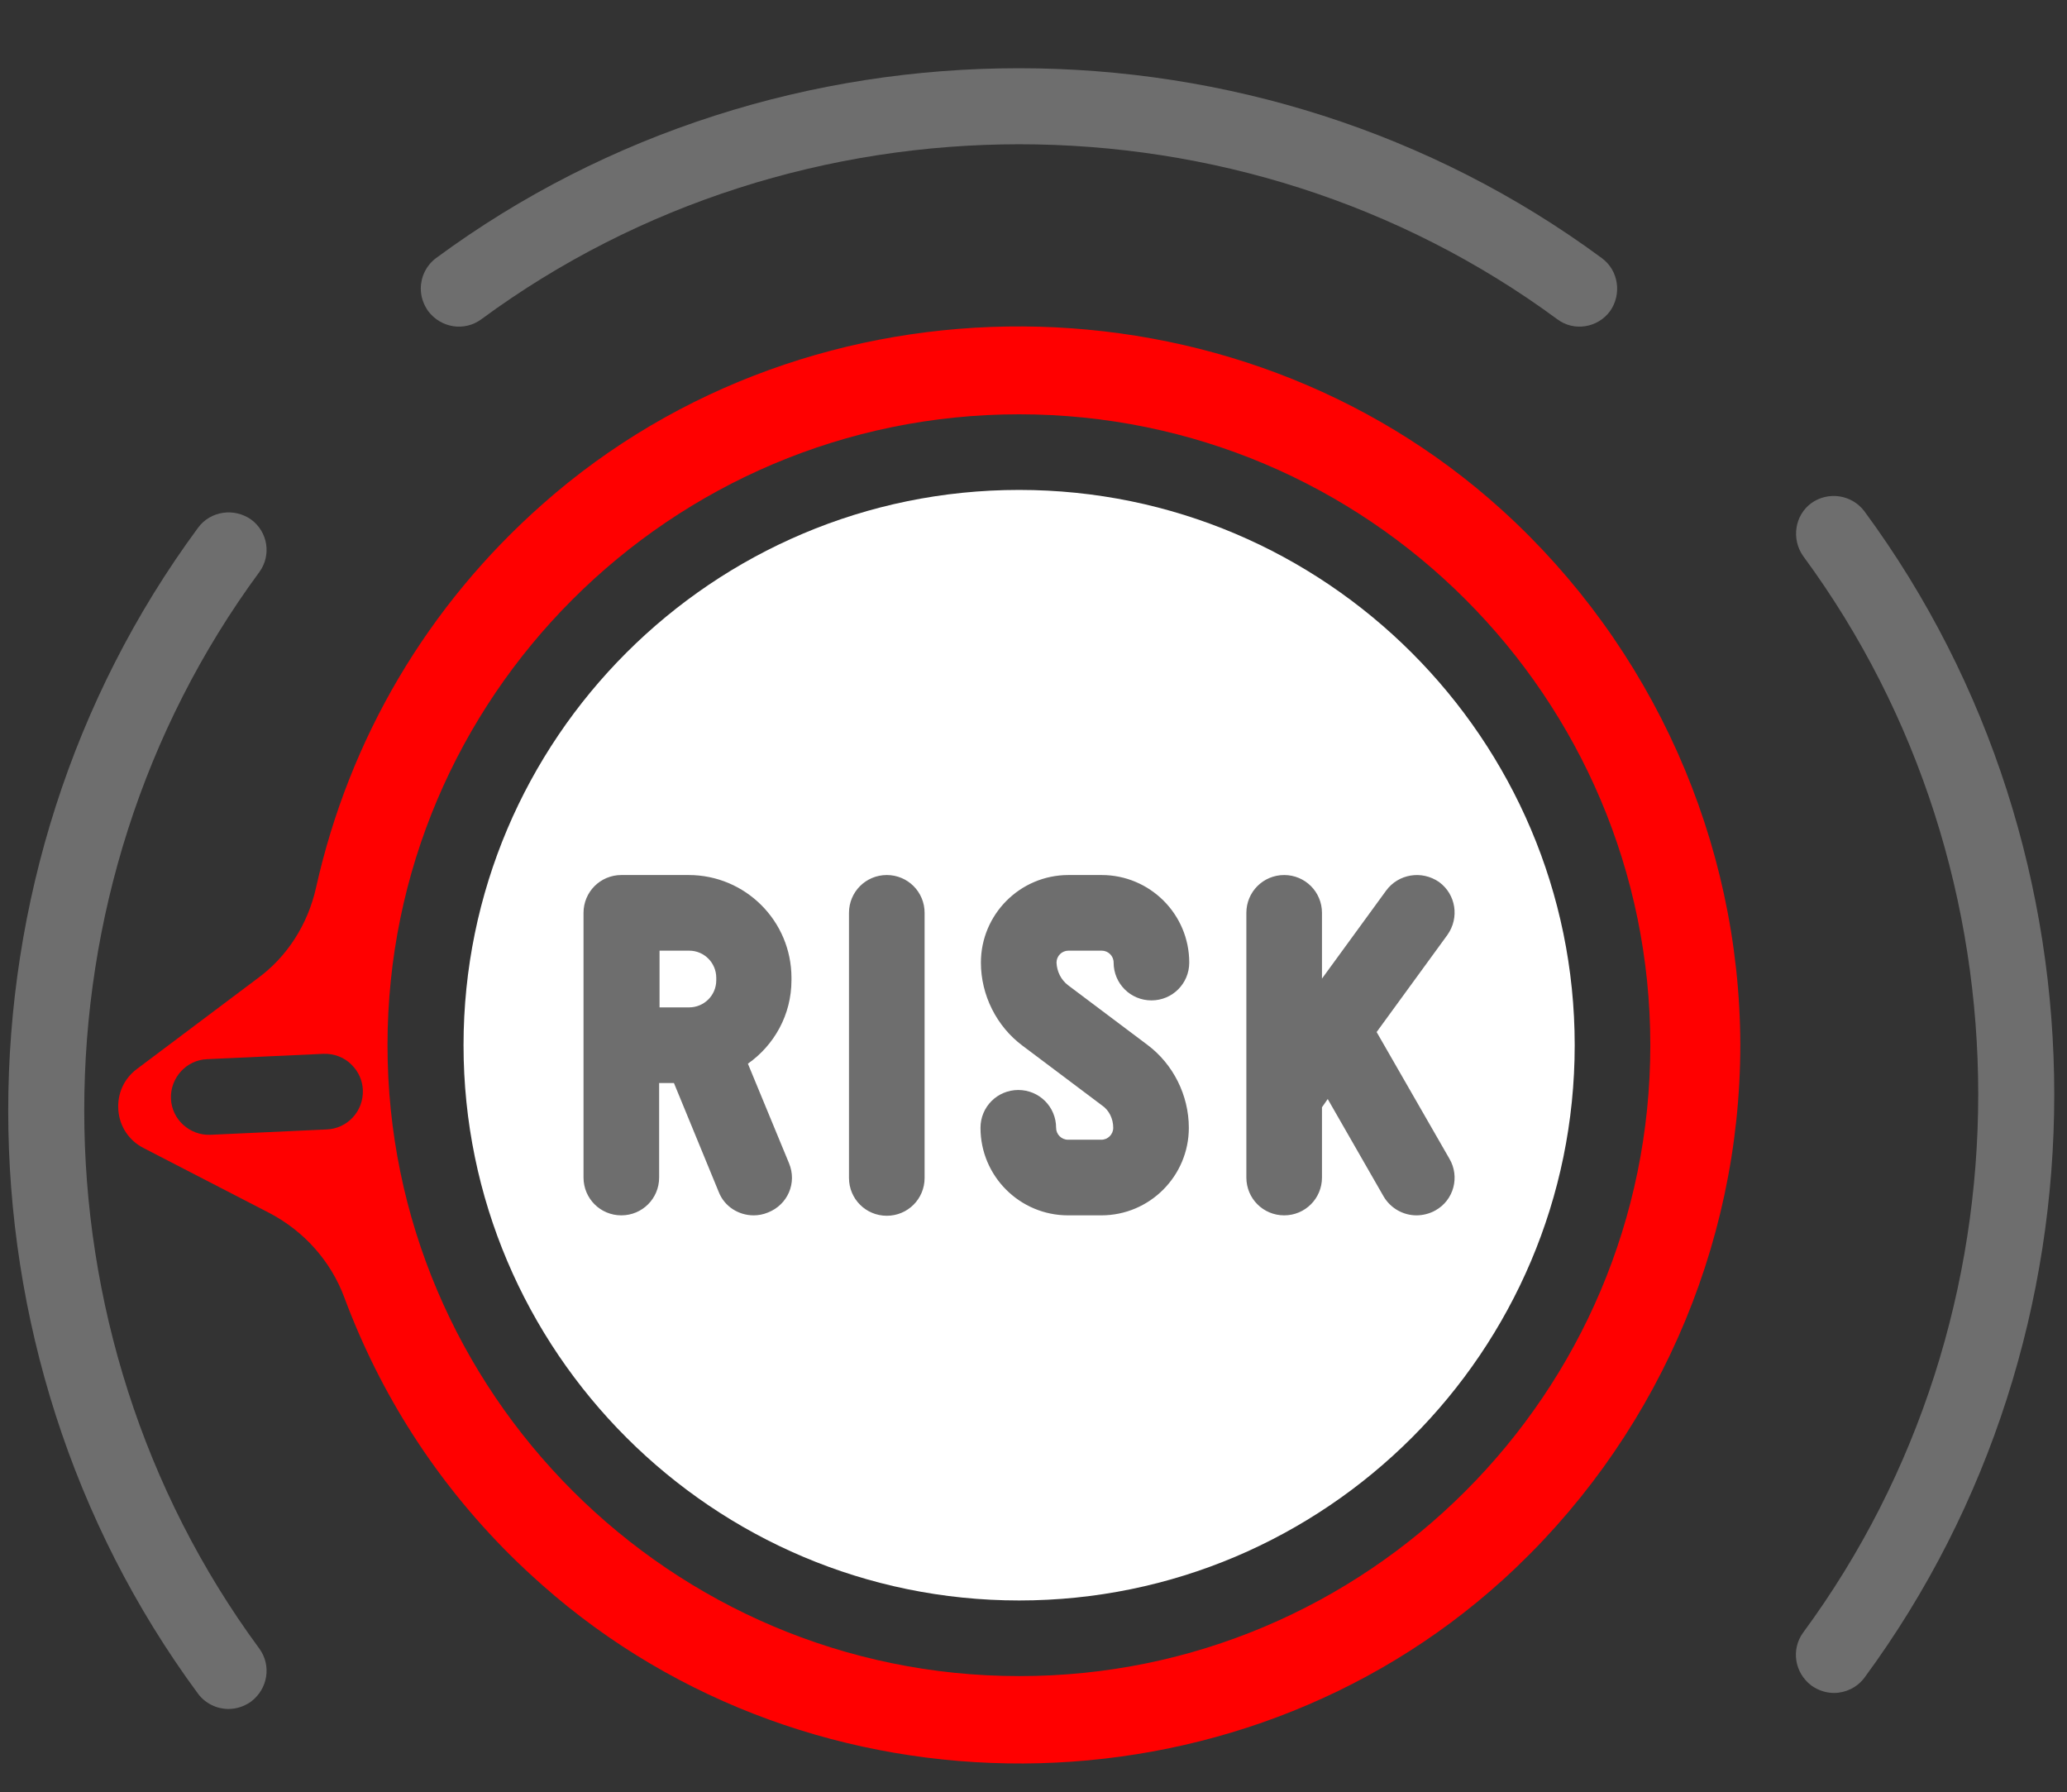 <svg xmlns="http://www.w3.org/2000/svg" xmlns:xlink="http://www.w3.org/1999/xlink" id="Layer_1" x="0px" y="0px" viewBox="0 0 503 436" style="enable-background:new 0 0 503 436;" xml:space="preserve"><rect x="0" y="0" width="503" height="436" fill="#333333" stroke="none"/><style type="text/css">	.st0{fill:#6E6E6E;}	.st1{fill:#FFFFFF;}	.st2{fill:#FF0000;}</style><g>	<ellipse class="st0" cx="248.8" cy="258.6" rx="119.4" ry="90.9"></ellipse>	<path class="st1" d="M167.7,231.3h-7.2v13.8h7.2c3.6,0,6.6-2.9,6.6-6.6v-0.6C174.3,234.3,171.4,231.3,167.7,231.3z"></path>	<path class="st2" d="M365.4,124c-65.1-58.9-167.6-59.5-233.3-1.4C104,147.4,85,179.7,76.9,216c-2,8.9-7,16.8-14.3,22.1l-29.3,22  c-3.2,2.4-4.8,6.1-4.5,10c0.3,4,2.6,7.4,6.1,9.2l30.8,15.9c8.3,4.4,14.8,11.6,18.1,20.5c8.8,23.6,22.3,44.6,40.1,62.4  c2.6,2.6,5.3,5.1,8,7.5c65.9,58.4,168.6,57.9,233.8-1.2c36.7-33.3,57.8-80.7,57.8-130.2C423.4,204.8,402.2,157.3,365.4,124z   M79.5,274.8l-28.3,1.3c-5,0.2-9.4-3.7-9.6-8.8c-0.2-5,3.7-9.4,8.8-9.6l28.3-1.3c2.6-0.1,5.2,0.9,6.9,2.7c1.6,1.6,2.6,3.7,2.7,6.1  C88.5,270.4,84.5,274.6,79.5,274.8z M248,407.8c-84.7,0-153.7-68.9-153.7-153.5c0-84.6,68.9-153.5,153.7-153.5  s153.6,68.9,153.6,153.5C401.6,339,332.7,407.9,248,407.8z"></path>	<path class="st1" d="M248,119.2c-74.6,0-135.2,60.6-135.2,135.1c0,74.5,60.7,135.1,135.2,135.1c74.6,0,135.2-60.6,135.2-135.1  C383.2,179.8,322.5,119.2,248,119.2z M186.9,295c-1.2,0.5-2.4,0.7-3.5,0.7c-3.6,0-7.1-2.1-8.5-5.7l-10.9-26.5h-3.6v23  c0,5.1-4.1,9.2-9.2,9.2s-9.2-4.1-9.2-9.2v-64.4c0-5.1,4.1-9.2,9.2-9.2h16.4c13.8,0,25,11.2,25,25v0.6c0,8.4-4.2,15.8-10.6,20.3  L192,283C194,287.8,191.7,293.1,186.9,295z M225,286.6c0,5.1-4.1,9.2-9.2,9.2s-9.2-4.1-9.2-9.2v-64.5c0-5.1,4.1-9.2,9.2-9.2  s9.2,4.1,9.2,9.2V286.6z M259.9,239.7l19.3,14.5c6.3,4.7,10.1,12.3,10.1,20.2c0,11.7-9.5,21.3-21.3,21.3h-8.1  c-11.7,0-21.3-9.5-21.3-21.3c0-5.1,4.1-9.2,9.2-9.2s9.2,4.1,9.2,9.2c0,1.6,1.3,2.9,2.9,2.9h8.1c1.6,0,2.9-1.3,2.9-2.9  c0-2.2-1-4.3-2.8-5.5l-19.3-14.5c-6.3-4.7-10.1-12.3-10.1-20.2c0-11.7,9.5-21.3,21.3-21.3h8.1c11.7,0,21.3,9.5,21.3,21.3  c0,5.1-4.1,9.2-9.2,9.2s-9.2-4.1-9.2-9.2c0-1.6-1.3-2.9-2.9-2.9h-8.1c-1.6,0-2.9,1.3-2.9,2.9C257.2,236.4,258.2,238.4,259.9,239.7z   M349.3,294.5c-1.4,0.8-3.1,1.2-4.6,1.2c-3.2,0-6.3-1.7-8-4.6l-13.6-23.7l-1.4,2v17.1c0,5.1-4.1,9.2-9.2,9.2s-9.2-4.1-9.2-9.2  v-64.4c0-5.1,4.1-9.2,9.2-9.2s9.2,4.1,9.2,9.2v16l15.6-21.4c3-4.1,8.7-5,12.9-2.1c4.1,3,5,8.7,2,12.9L335,251.1l17.7,30.8  C355.3,286.3,353.8,292,349.3,294.5z"></path></g><path class="st0" d="M379,77.7c-77.1-56.8-184.8-56.8-261.9,0c-4.1,3-9.8,2.1-12.9-2c-1.2-1.7-1.8-3.6-1.8-5.5 c0-2.8,1.3-5.6,3.7-7.4c83.5-61.6,200.2-61.6,283.7,0c4.1,3,4.9,8.8,2,12.9C388.8,79.8,383,80.7,379,77.7z"></path><path class="st0" d="M63.1,139.2C6.3,216.3,6.3,324,63.1,401.1c3,4.1,2.1,9.8-2,12.9c-1.7,1.2-3.6,1.8-5.5,1.8 c-2.8,0-5.6-1.3-7.4-3.7c-61.6-83.5-61.6-200.2,0-283.7c3-4.1,8.8-4.9,12.9-2C65.2,129.4,66.1,135.1,63.1,139.2z"></path><path class="st0" d="M453.7,124.4c-3.1-4.1-8.8-4.9-12.9-2c-4.1,3-4.9,8.8-2,12.9c56.8,77.1,56.8,184.8,0,261.9 c-3,4.1-2.1,9.8,2,12.9c1.7,1.2,3.6,1.8,5.5,1.8c2.8,0,5.6-1.3,7.4-3.7C515.3,324.6,515.3,208,453.7,124.4z"></path></svg>